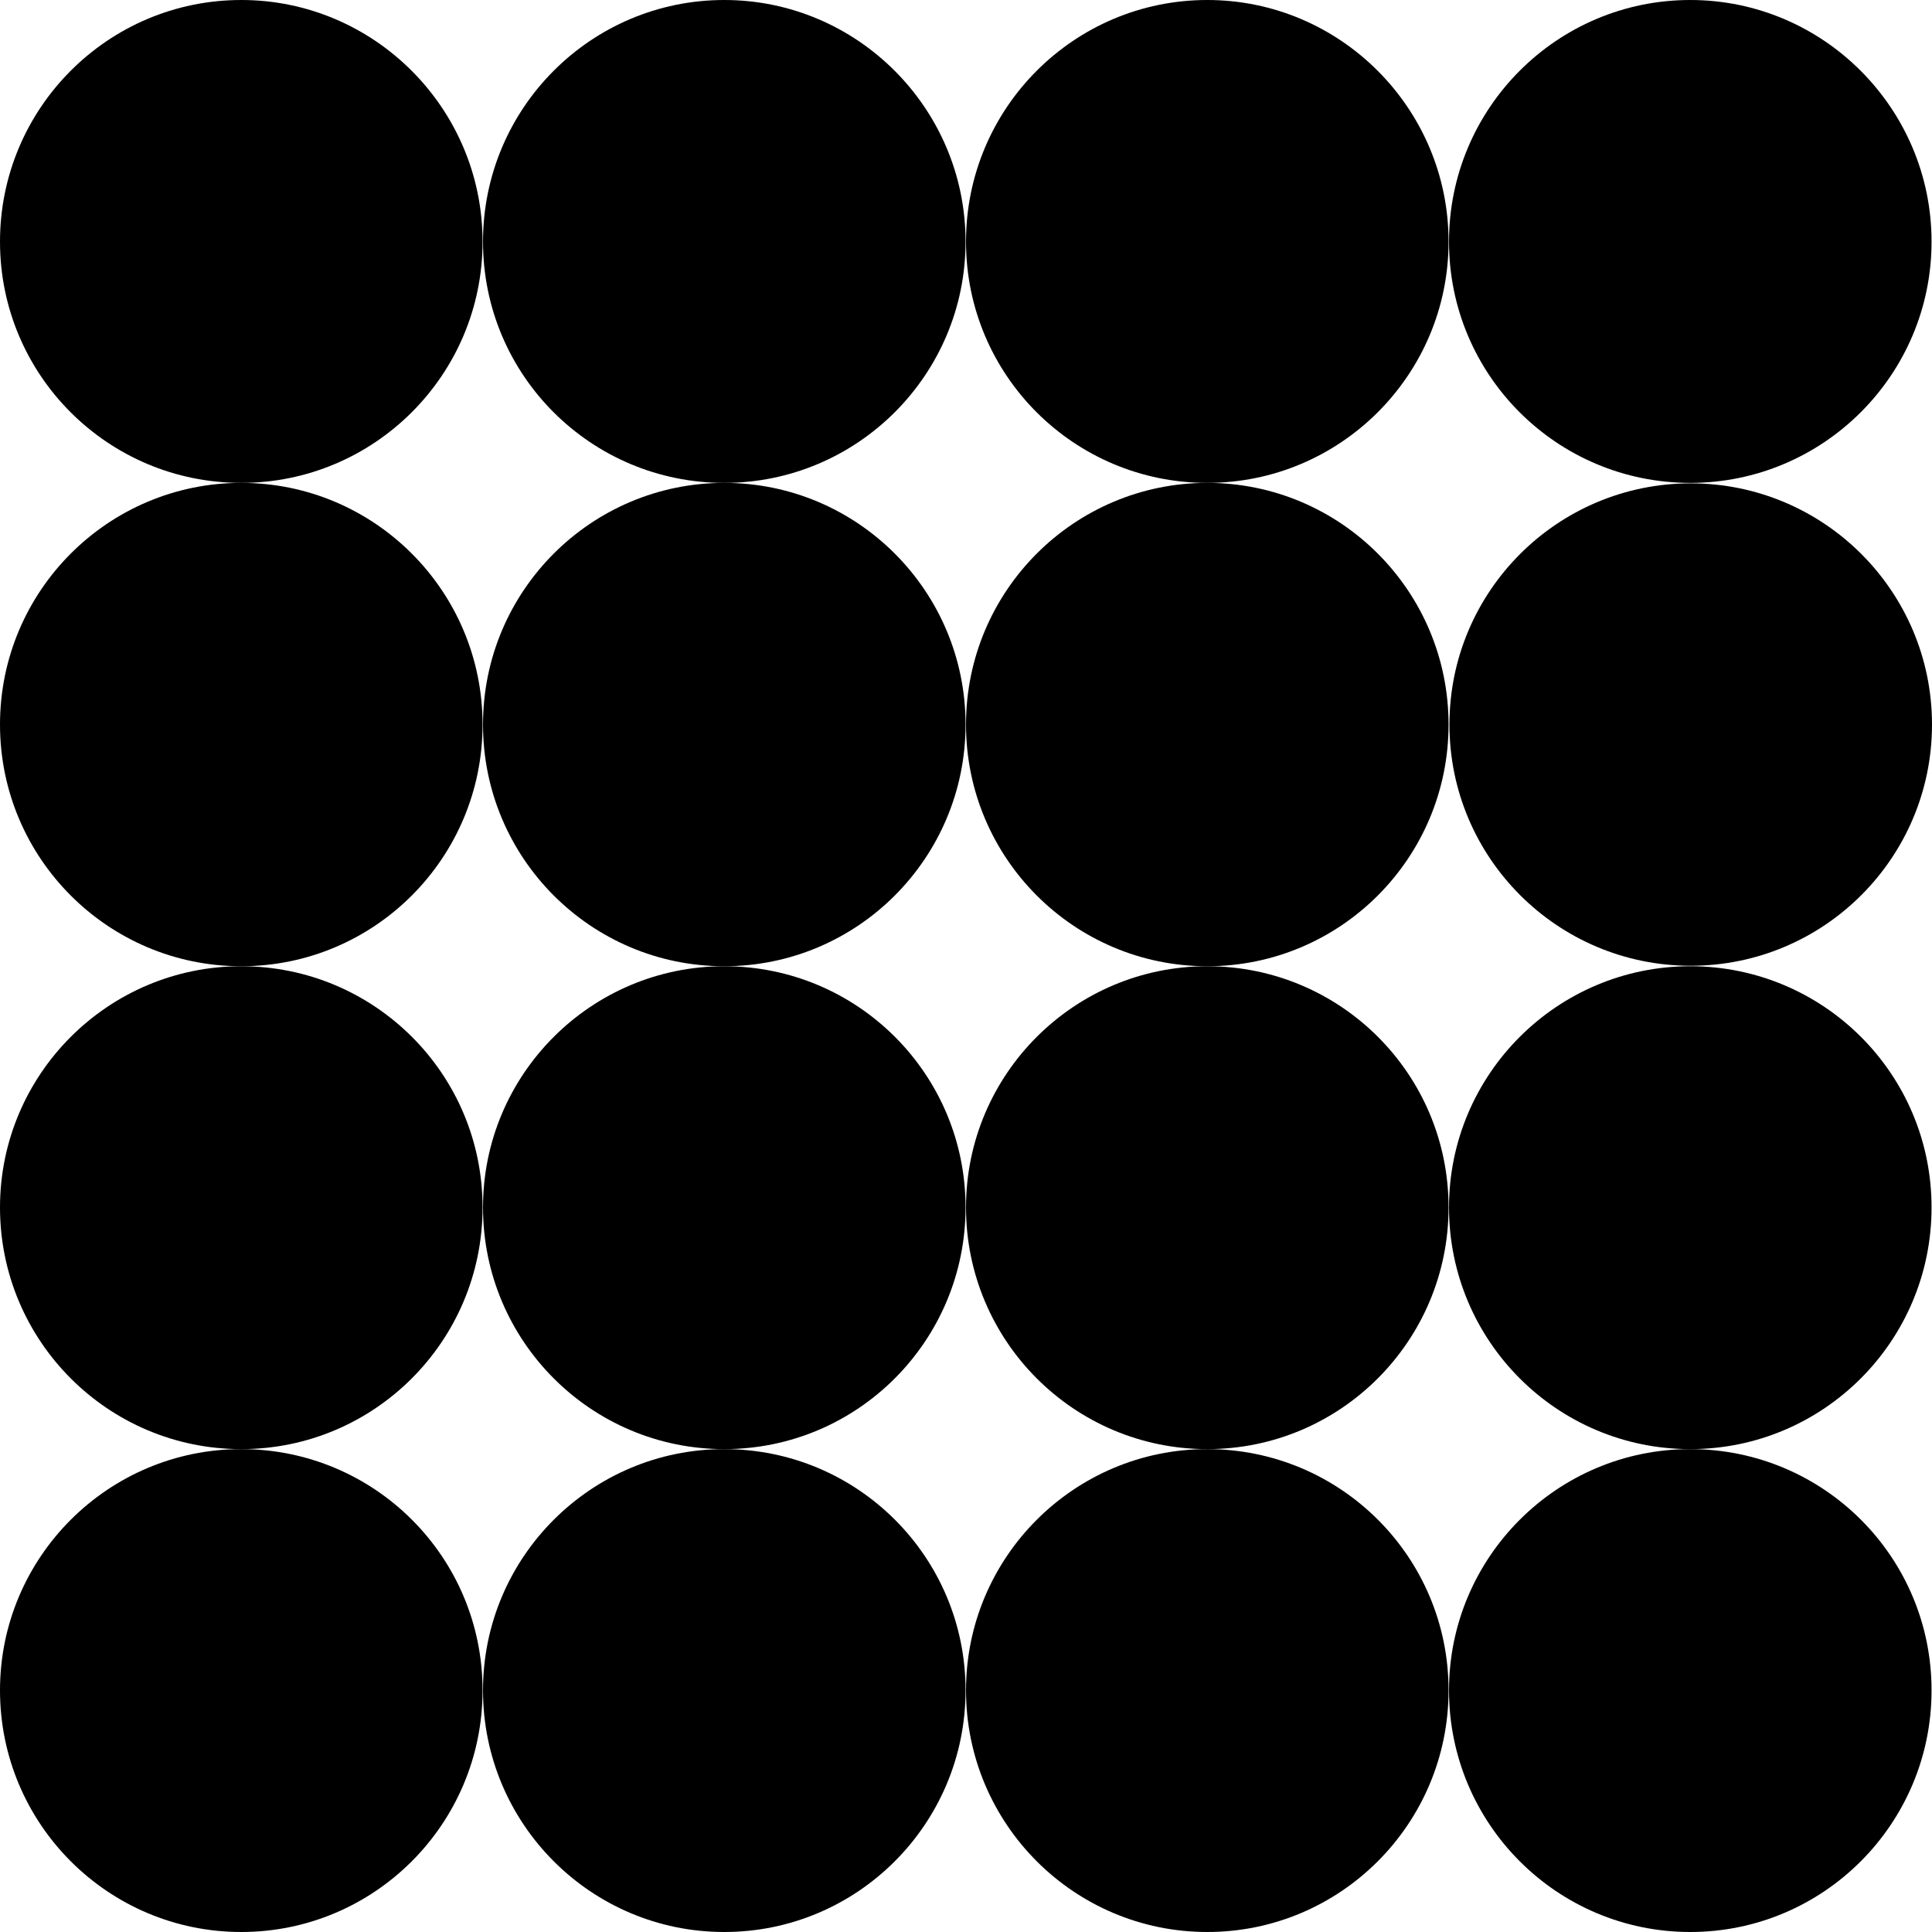 <svg width="100" height="100" viewBox="0 0 100 100" fill="none" xmlns="http://www.w3.org/2000/svg">
<path d="M75 12.509C75 19.422 80.597 24.994 87.488 24.994C94.379 24.994 99.977 19.398 99.977 12.509C99.977 5.62 94.379 0 87.488 0C80.597 0 75 5.596 75 12.509Z" fill="#FF2261" style="fill:#FF2261;fill:color(display-p3 1 0.133 0.38);fill-opacity:1;"/>
<path d="M50 12.509C50 19.422 55.597 24.994 62.488 24.994C69.379 24.994 74.977 19.398 74.977 12.509C74.977 5.62 69.379 0 62.488 0C55.597 0 50 5.596 50 12.509Z" fill="#FF2261" style="fill:#FF2261;fill:color(display-p3 1 0.133 0.38);fill-opacity:1;"/>
<path d="M25 12.509C25 19.422 30.597 24.994 37.488 24.994C44.379 24.994 49.977 19.398 49.977 12.509C49.977 5.62 44.379 0 37.488 0C30.597 0 25 5.596 25 12.509Z" fill="#FF2261" style="fill:#FF2261;fill:color(display-p3 1 0.133 0.38);fill-opacity:1;"/>
<path d="M0 12.509C0 19.422 5.597 24.994 12.488 24.994C19.379 24.994 24.977 19.398 24.977 12.509C24.977 5.62 19.379 0 12.488 0C5.597 0 0 5.596 0 12.509Z" fill="#FF2261" style="fill:#FF2261;fill:color(display-p3 1 0.133 0.38);fill-opacity:1;"/>
<path d="M87.512 49.988C94.409 49.988 100 44.398 100 37.503C100 30.607 94.409 25.018 87.512 25.018C80.615 25.018 75.023 30.607 75.023 37.503C75.023 44.398 80.615 49.988 87.512 49.988Z" fill="#FF2261" style="fill:#FF2261;fill:color(display-p3 1 0.133 0.38);fill-opacity:1;"/>
<path d="M50 37.503C50 44.416 55.597 50.012 62.488 50.012C69.379 50.012 74.977 44.416 74.977 37.503C74.977 30.59 69.379 24.994 62.488 24.994C55.597 24.994 50 30.59 50 37.503Z" fill="#FF2261" style="fill:#FF2261;fill:color(display-p3 1 0.133 0.38);fill-opacity:1;"/>
<path d="M25 37.503C25 44.416 30.597 50.012 37.488 50.012C44.379 50.012 49.977 44.416 49.977 37.503C49.977 30.59 44.379 24.994 37.488 24.994C30.597 24.994 25 30.59 25 37.503Z" fill="#FF2261" style="fill:#FF2261;fill:color(display-p3 1 0.133 0.38);fill-opacity:1;"/>
<path d="M0 37.503C0 44.416 5.597 50.012 12.488 50.012C19.379 50.012 24.977 44.416 24.977 37.503C24.977 30.59 19.379 24.994 12.488 24.994C5.597 24.994 0 30.59 0 37.503Z" fill="#FF2261" style="fill:#FF2261;fill:color(display-p3 1 0.133 0.38);fill-opacity:1;"/>
<path d="M75 62.497C75 69.41 80.597 75.006 87.488 75.006C94.379 75.006 99.977 69.41 99.977 62.497C99.977 55.584 94.379 50.012 87.488 50.012C80.597 50.012 75 55.608 75 62.497Z" fill="#FF2261" style="fill:#FF2261;fill:color(display-p3 1 0.133 0.38);fill-opacity:1;"/>
<path d="M50 62.497C50 69.41 55.597 75.006 62.488 75.006C69.379 75.006 74.977 69.41 74.977 62.497C74.977 55.584 69.379 50.012 62.488 50.012C55.597 50.012 50 55.608 50 62.497Z" fill="#FF2261" style="fill:#FF2261;fill:color(display-p3 1 0.133 0.38);fill-opacity:1;"/>
<path d="M25 62.497C25 69.41 30.597 75.006 37.488 75.006C44.379 75.006 49.977 69.41 49.977 62.497C49.977 55.584 44.379 50.012 37.488 50.012C30.597 50.012 25 55.608 25 62.497Z" fill="#FF2261" style="fill:#FF2261;fill:color(display-p3 1 0.133 0.38);fill-opacity:1;"/>
<path d="M0 62.497C0 69.41 5.597 75.006 12.488 75.006C19.379 75.006 24.977 69.41 24.977 62.497C24.977 55.584 19.379 50.012 12.488 50.012C5.597 50.012 0 55.608 0 62.497Z" fill="#FF2261" style="fill:#FF2261;fill:color(display-p3 1 0.133 0.38);fill-opacity:1;"/>
<path d="M75 87.491C75 94.404 80.597 100 87.488 100C94.379 100 99.977 94.404 99.977 87.491C99.977 80.578 94.379 75.006 87.488 75.006C80.597 75.006 75 80.602 75 87.491Z" fill="#FF2261" style="fill:#FF2261;fill:color(display-p3 1 0.133 0.38);fill-opacity:1;"/>
<path d="M50 87.491C50 94.404 55.597 100 62.488 100C69.379 100 74.977 94.404 74.977 87.491C74.977 80.578 69.379 75.006 62.488 75.006C55.597 75.006 50 80.602 50 87.491Z" fill="#FF2261" style="fill:#FF2261;fill:color(display-p3 1 0.133 0.38);fill-opacity:1;"/>
<path d="M25 87.491C25 94.404 30.597 100 37.488 100C44.379 100 49.977 94.404 49.977 87.491C49.977 80.578 44.379 75.006 37.488 75.006C30.597 75.006 25 80.602 25 87.491Z" fill="#FF2261" style="fill:#FF2261;fill:color(display-p3 1 0.133 0.38);fill-opacity:1;"/>
<path d="M0 87.491C0 94.404 5.597 100 12.488 100C19.379 100 24.977 94.404 24.977 87.491C24.977 80.578 19.379 75.006 12.488 75.006C5.597 75.006 0 80.602 0 87.491Z" fill="#FF2261" style="fill:#FF2261;fill:color(display-p3 1 0.133 0.38);fill-opacity:1;"/>
</svg>

